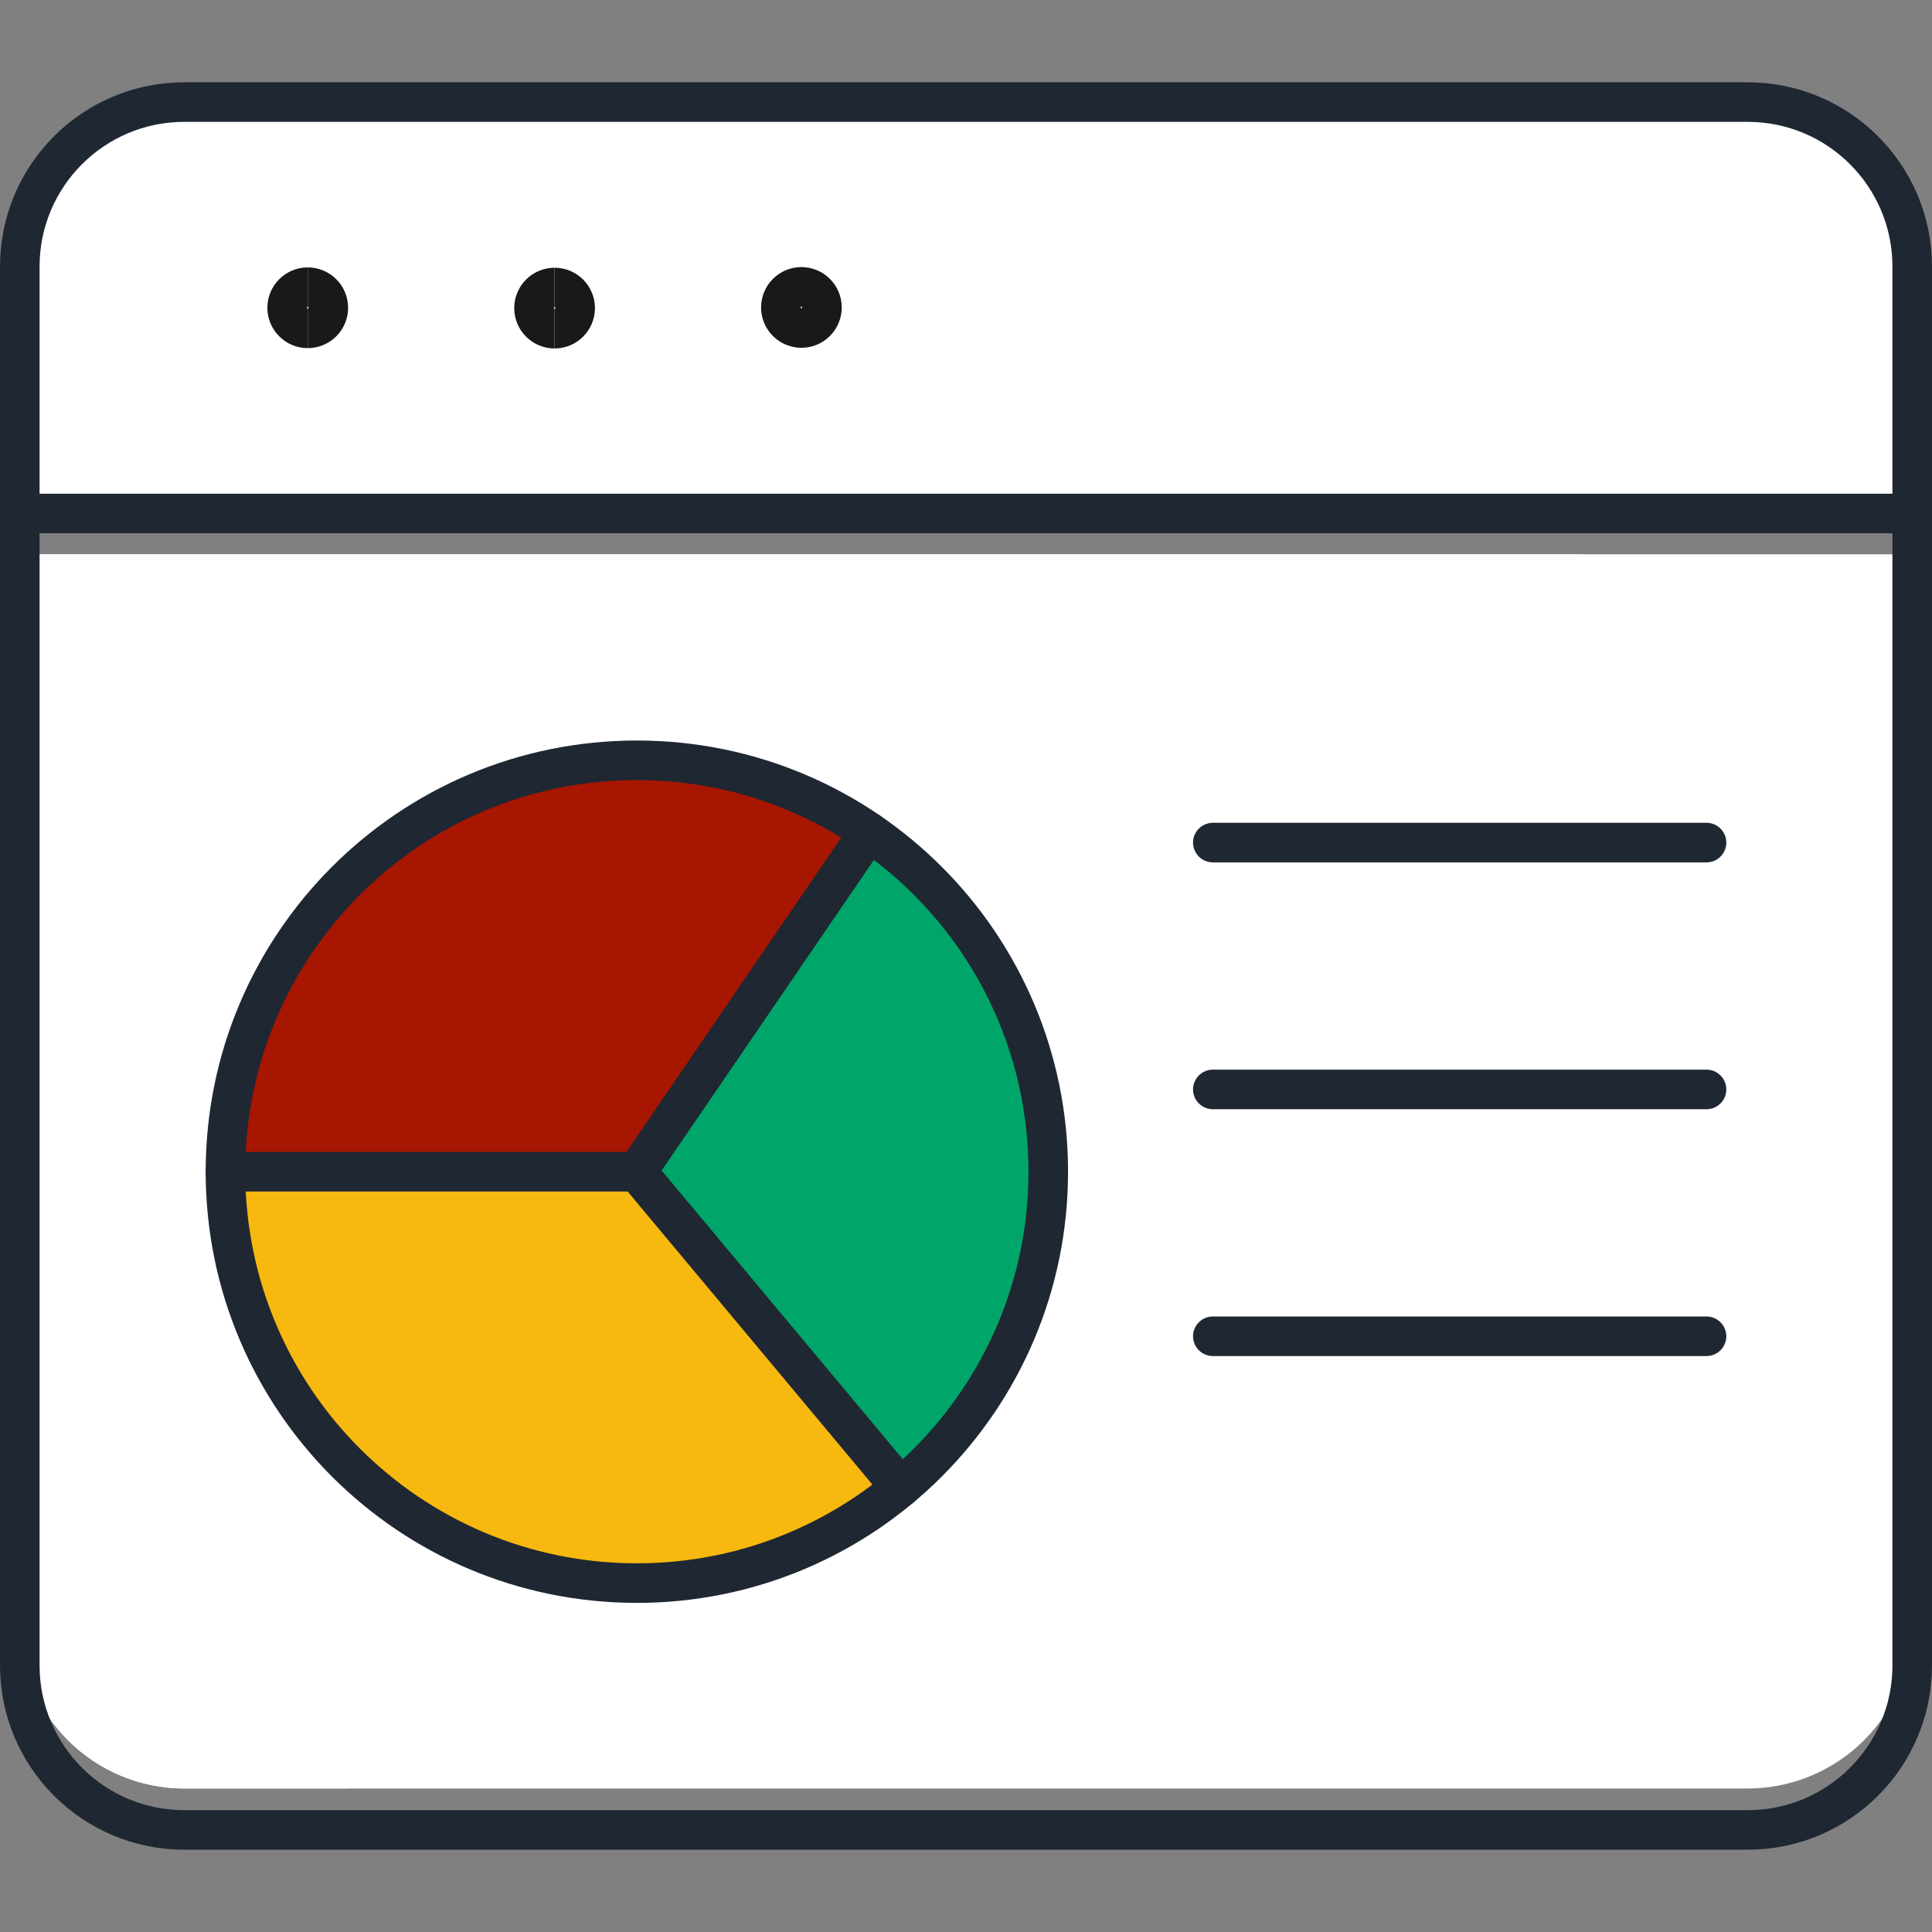 <?xml version="1.0" encoding="UTF-8" standalone="no"?>
<svg
   fill="none"
   viewBox="0 0 100 100"
   id="App-Window-Pie-Chart--Streamline-Ultimate"
   height="100"
   width="100"
   version="1.1"
   sodipodi:docname="grafiques-us-recursos.svg"
   inkscape:version="1.2.2 (b0a8486541, 2022-12-01)"
   xmlns:inkscape="http://www.inkscape.org/namespaces/inkscape"
   xmlns:sodipodi="http://sodipodi.sourceforge.net/DTD/sodipodi-0.dtd"
   xmlns="http://www.w3.org/2000/svg"
   xmlns:svg="http://www.w3.org/2000/svg">
  <rect x="0" y="0" width="100" height="100" fill="#808080" stroke="none"/>
  <defs
     id="defs47" />
  <sodipodi:namedview
     id="namedview45"
     pagecolor="#ffffff"
     bordercolor="#000000"
     borderopacity="0.25"
     inkscape:showpageshadow="2"
     inkscape:pageopacity="0.0"
     inkscape:pagecheckerboard="0"
     inkscape:deskcolor="#d1d1d1"
     showgrid="false"
     inkscape:zoom="3.7822848"
     inkscape:cx="2.908295"
     inkscape:cy="12.161961"
     inkscape:window-width="2560"
     inkscape:window-height="1371"
     inkscape:window-x="0"
     inkscape:window-y="0"
     inkscape:window-maximized="1"
     inkscape:current-layer="App-Window-Pie-Chart--Streamline-Ultimate" />
  <desc
     id="desc2">App Window Pie Chart Streamline Icon: https://streamlinehq.com</desc>
  <path
     fill="#66e1ff"
     d="m 98.976,28.69 v 55.364 c 0,2.259 -0.897,4.425 -2.495,6.023 -1.598,1.598 -3.764,2.495 -6.023,2.495 H 9.542 c -2.259,0 -4.425,-0.897 -6.023,-2.495 C 1.921,88.479 1.024,86.313 1.024,84.054 V 28.69 Z"
     stroke-width="4.348"
     id="path4"
     style="fill:#ffffff;fill-opacity:1;stroke-width:2.048;stroke-dasharray:none" />
  <path
     fill="#c2f3ff"
     d="M 9.542,92.571 H 18.059 L 81.941,28.69 H 1.024 v 55.364 c 0,2.259 0.897,4.425 2.495,6.023 1.597,1.598 3.764,2.495 6.023,2.495 z"
     stroke-width="4.348"
     id="path6"
     style="fill:#ffffff;fill-opacity:1;stroke:none;stroke-width:2.048;stroke-dasharray:none;stroke-opacity:1" />
  <path
     fill="#78eb7b"
     d="m 54.258,60.63 c 0.003,-3.464 -0.841,-6.877 -2.457,-9.94 -1.617,-3.064 -3.957,-5.687 -6.818,-7.64 L 32.965,60.63 46.614,76.971 c 2.395,-1.996 4.322,-4.495 5.643,-7.318 1.321,-2.825 2.004,-5.904 2.001,-9.023 z"
     stroke-width="4.348"
     id="path8"
     style="fill:#00a669;fill-opacity:1;stroke-width:2.048;stroke-dasharray:none" />
  <path
     fill="#ffbfc5"
     d="m 44.982,43.051 c -3.199,-2.187 -6.935,-3.46 -10.804,-3.681 -3.869,-0.221 -7.725,0.618 -11.153,2.427 -3.428,1.809 -6.296,4.519 -8.297,7.838 -2.001,3.319 -3.058,7.121 -3.058,10.996 h 21.294 z"
     stroke-width="4.348"
     id="path10"
     style="fill:#a61600;fill-opacity:1;stroke-width:2.048;stroke-dasharray:none" />
  <path
     fill="#ffef5e"
     d="m 11.67,60.631 c 5.8e-4,4.049 1.156,8.014 3.329,11.43 2.174,3.416 5.277,6.141 8.944,7.856 3.668,1.715 7.748,2.349 11.764,1.828 4.015,-0.521 7.798,-2.177 10.906,-4.772 L 32.964,60.631 Z"
     stroke-width="4.348"
     id="path12"
     style="fill:#f7b80f;fill-opacity:1;stroke-width:2.048;stroke-dasharray:none" />
  <path
     fill="#ffffff"
     d="M 98.976,26.56 H 1.024 V 13.784 c 0,-2.259 0.897,-4.425 2.495,-6.023 C 5.116,6.164 7.283,5.267 9.542,5.267 H 90.459 c 2.259,0 4.425,0.897 6.023,2.495 1.598,1.597 2.495,3.764 2.495,6.023 z"
     stroke-width="4.348"
     id="path14"
     style="stroke-width:2.048;stroke-dasharray:none" />
  <path
     stroke="#191919"
     stroke-linecap="round"
     stroke-linejoin="round"
     d="M 90.459,5.283 H 9.542 c -4.704,0 -8.518,3.813 -8.518,8.518 v 72.399 c 0,4.704 3.813,8.517 8.518,8.517 H 90.459 c 4.704,0 8.517,-3.813 8.517,-8.517 V 13.801 c 0,-4.704 -3.813,-8.518 -8.517,-8.518 z"
     stroke-width="4.348"
     id="path16"
     style="stroke-width:2.048;stroke-dasharray:none;stroke:#1f2733;stroke-opacity:1" />
  <path
     stroke="#191919"
     stroke-linecap="round"
     stroke-linejoin="round"
     d="M 1.024,26.578 H 98.976"
     stroke-width="4.348"
     id="path18"
     style="stroke-width:2.048;stroke-dasharray:none;stroke:#1f2733;stroke-opacity:1" />
  <path
     stroke="#191919"
     d="m 41.482,16.978 c -0.588,0 -1.065,-0.477 -1.065,-1.065 0,-0.588 0.477,-1.065 1.065,-1.065"
     stroke-width="4.348"
     id="path20"
     style="stroke-width:2.048;stroke-dasharray:none" />
  <path
     stroke="#191919"
     d="m 41.48,16.978 c 0.588,0 1.065,-0.477 1.065,-1.065 0,-0.588 -0.477,-1.065 -1.065,-1.065"
     stroke-width="4.348"
     id="path22"
     style="stroke-width:2.048;stroke-dasharray:none" />
  <path
     stroke="#191919"
     stroke-linecap="round"
     stroke-linejoin="round"
     d="m 32.964,81.941 c 11.76,0 21.294,-9.533 21.294,-21.294 0,-11.76 -9.533,-21.294 -21.294,-21.294 -11.76,0 -21.294,9.534 -21.294,21.294 0,11.761 9.534,21.294 21.294,21.294 z"
     stroke-width="4.348"
     id="path24"
     style="stroke-width:2.048;stroke-dasharray:none;stroke:#1f2733;stroke-opacity:1" />
  <path
     stroke="#191919"
     stroke-linecap="round"
     stroke-linejoin="round"
     d="M 44.979,43.067 32.965,60.648 46.614,76.989"
     stroke-width="4.348"
     id="path26"
     style="stroke-width:2.048;stroke-dasharray:none;stroke:#1f2733;stroke-opacity:1" />
  <path
     stroke="#191919"
     stroke-linecap="round"
     stroke-linejoin="round"
     d="M 32.964,60.648 H 11.67"
     stroke-width="4.348"
     id="path28"
     style="stroke-width:2.048;stroke-dasharray:none;stroke:#1f2733;stroke-opacity:1" />
  <path
     stroke="#191919"
     stroke-linecap="round"
     stroke-linejoin="round"
     d="M 62.776,43.612 H 88.329"
     stroke-width="4.348"
     id="path30"
     style="stroke-width:2.048;stroke-dasharray:none;stroke:#1f2733;stroke-opacity:1" />
  <path
     stroke="#191919"
     stroke-linecap="round"
     stroke-linejoin="round"
     d="M 62.776,56.389 H 88.329"
     stroke-width="4.348"
     id="path32"
     style="stroke-width:2.048;stroke-dasharray:none;stroke:#1f2733;stroke-opacity:1" />
  <path
     stroke="#191919"
     stroke-linecap="round"
     stroke-linejoin="round"
     d="M 62.776,69.165 H 88.329"
     stroke-width="4.348"
     id="path34"
     style="stroke-width:2.048;stroke-dasharray:none;stroke:#1f2733;stroke-opacity:1" />
  <path
     stroke="#191919"
     d="m 15.928,16.995 c -0.588,0 -1.065,-0.477 -1.065,-1.065 0,-0.588 0.477,-1.065 1.065,-1.065"
     stroke-width="4.348"
     id="path36"
     style="stroke-width:2.048;stroke-dasharray:none" />
  <path
     stroke="#191919"
     d="m 15.929,16.995 c 0.588,0 1.065,-0.477 1.065,-1.065 0,-0.588 -0.477,-1.065 -1.065,-1.065"
     stroke-width="4.348"
     id="path38"
     style="stroke-width:2.048;stroke-dasharray:none" />
  <path
     stroke="#191919"
     d="m 28.705,17.012 c -0.588,0 -1.065,-0.477 -1.065,-1.065 0,-0.588 0.477,-1.065 1.065,-1.065"
     stroke-width="4.348"
     id="path40"
     style="stroke-width:2.048;stroke-dasharray:none" />
  <path
     stroke="#191919"
     d="m 28.706,17.012 c 0.588,0 1.065,-0.477 1.065,-1.065 0,-0.588 -0.477,-1.065 -1.065,-1.065"
     stroke-width="4.348"
     id="path42"
     style="stroke-width:2.048;stroke-dasharray:none" />
</svg>
